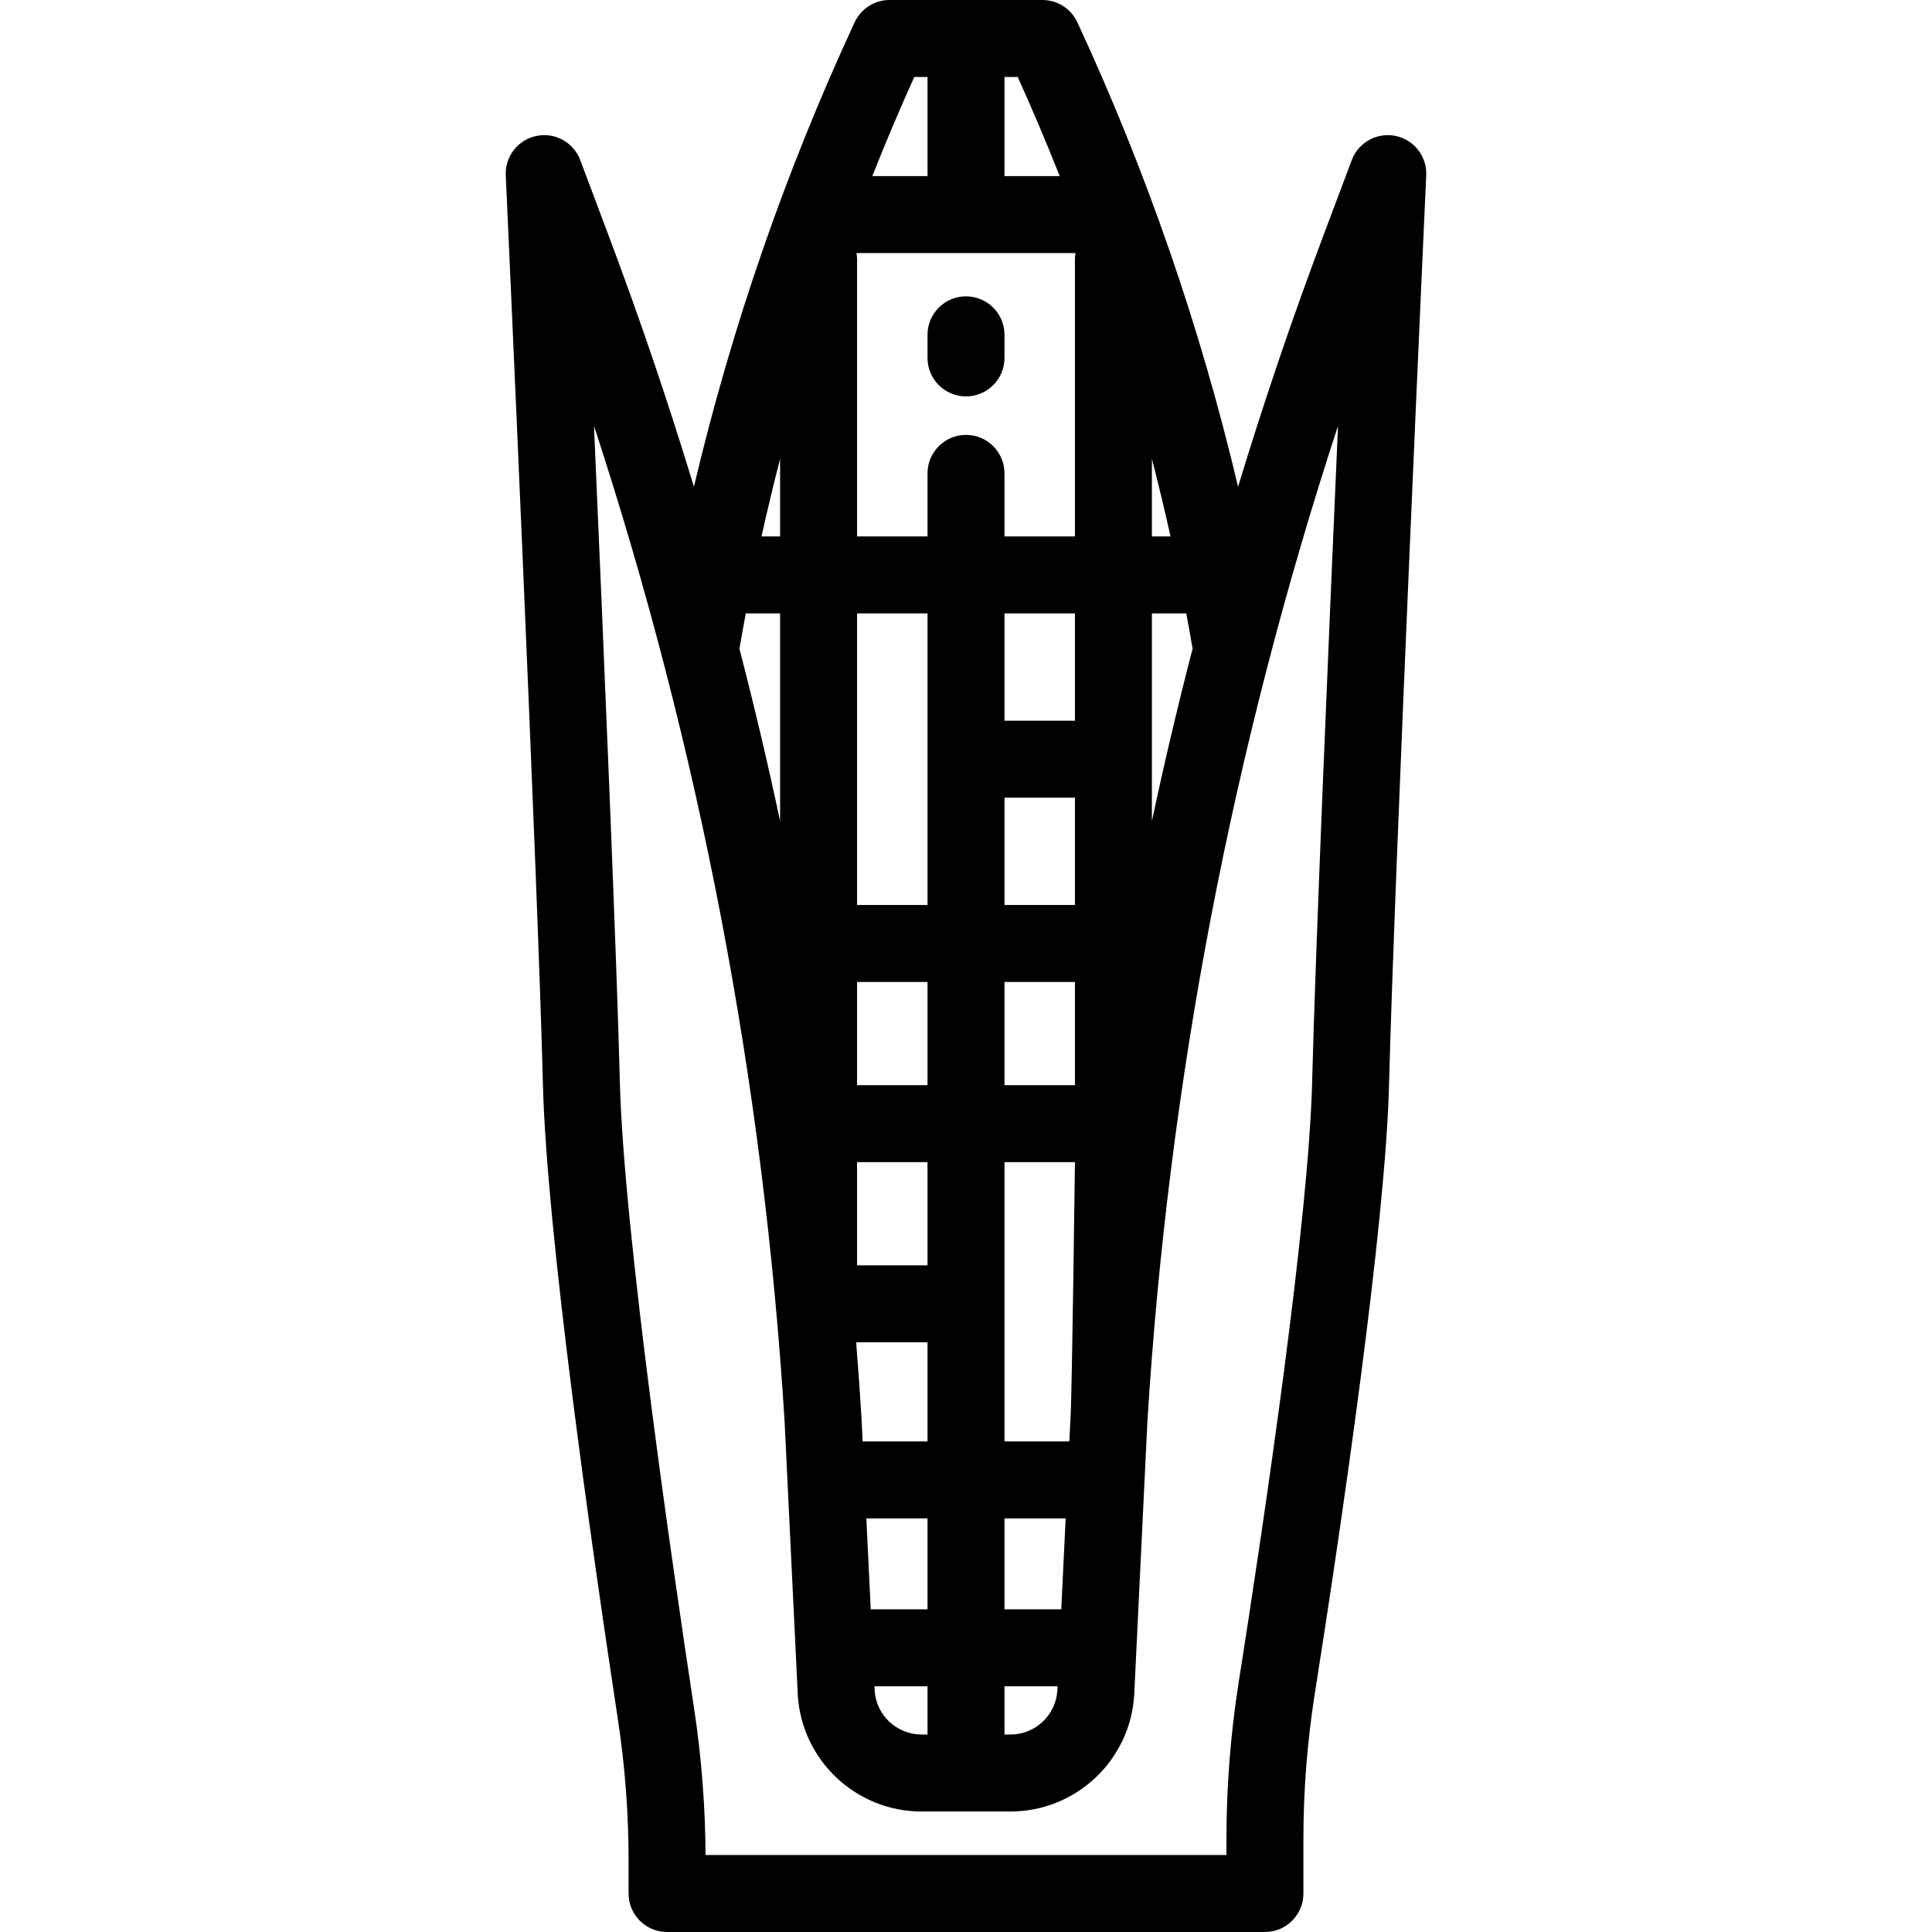 <?xml version="1.0" encoding="iso-8859-1"?>
<!-- Uploaded to: SVG Repo, www.svgrepo.com, Generator: SVG Repo Mixer Tools -->
<svg fill="#000000" height="800px" width="800px" version="1.1" id="Layer_1" xmlns="http://www.w3.org/2000/svg" xmlns:xlink="http://www.w3.org/1999/xlink" 
	 viewBox="0 0 512 512" xml:space="preserve">
<g>
	<g>
		<path d="M256,78.534c-5.632,0-10.199,4.566-10.199,10.199v6.12c0,5.633,4.567,10.199,10.199,10.199s10.199-4.566,10.199-10.199
			v-6.12C266.2,83.1,261.632,78.534,256,78.534z"/>
	</g>
</g>
<g>
	<g>
		<path d="M369.829,36.021c-4.909-1.01-9.835,1.705-11.599,6.403l-7.715,20.53c-8.193,21.8-15.664,43.826-22.412,66.048
			c-10.006-42.326-24.266-83.585-42.593-123.094C283.839,2.305,280.23,0,276.258,0h-40.516c-3.972,0-7.581,2.305-9.252,5.907
			C208.16,45.42,193.9,86.669,183.894,128.989c-6.747-22.217-14.217-44.239-22.408-66.035l-7.716-20.53
			c-1.763-4.696-6.682-7.414-11.599-6.403c-4.915,1.01-8.365,5.443-8.137,10.455c0.085,1.857,8.497,186.327,9.84,240.703
			c0.967,39.168,12.893,122.555,19.915,168.775c1.851,12.181,2.789,24.617,2.789,36.962v8.883c0,5.633,4.567,10.199,10.199,10.199
			h158.44c5.632,0,10.199-4.566,10.199-10.199v-14.496c0-12.789,1.007-25.666,2.992-38.277
			c6.962-44.217,18.78-124.04,19.713-161.847c1.343-54.376,9.756-238.847,9.84-240.704C378.195,41.465,374.745,37.03,369.829,36.021
			z M305.268,121.596c1.758,6.826,3.409,13.681,4.935,20.567h-4.935V121.596z M305.268,162.561h9.107
			c0.581,3.109,1.14,6.221,1.675,9.34c-3.925,15.152-7.524,30.382-10.782,45.686V162.561z M266.2,20.398h3.51
			c3.914,8.672,7.619,17.432,11.129,26.266H266.2V20.398z M242.292,20.398h3.51v26.266h-14.637
			C234.674,37.832,238.377,29.071,242.292,20.398z M285.027,67.063c-0.097,0.566-0.159,1.144-0.159,1.738v73.362H266.2V125.45
			c0-5.633-4.567-10.199-10.199-10.199s-10.199,4.566-10.199,10.199v16.713h-18.67V68.801c0-0.594-0.061-1.172-0.159-1.738H285.027z
			 M266.2,426.489v-24.096h16.211l-1.163,24.096H266.2z M280.263,446.887l-0.056,1.168c-0.432,6.514-5.87,11.608-12.404,11.608
			H266.2v-12.776H280.263z M266.2,381.995V307.98h18.67c0,0-0.761,61.043-1.163,67.553c-0.002,0.046-0.005,0.091-0.007,0.137
			l-0.305,6.325H266.2z M266.2,287.582v-27.351h18.67v27.351H266.2z M266.2,239.832v-28.436h18.67v28.436H266.2z M266.2,190.997
			v-28.436h18.67v28.436H266.2z M227.132,287.582v-27.351h18.67v27.351H227.132z M245.801,307.98v27.35h-18.67v-27.35H245.801z
			 M227.132,239.832v-77.271h18.67v77.271H227.132z M245.801,355.729v26.266h-17.195l-0.305-6.325
			c-0.002-0.046-0.005-0.091-0.007-0.137c-0.408-6.609-0.877-13.211-1.406-19.805H245.801z M230.753,426.489l-1.163-24.096h16.211
			v24.096H230.753z M245.801,446.887v12.776h-1.602c-6.535,0-11.972-5.093-12.404-11.608l-0.056-1.168H245.801z M206.733,121.617
			v20.545h-4.926C203.332,135.285,204.977,128.437,206.733,121.617z M197.635,162.561h9.098v55.026
			c-3.256-15.294-6.853-30.514-10.773-45.656C196.495,168.803,197.052,165.679,197.635,162.561z M347.732,286.677
			c-0.905,36.639-12.587,115.457-19.47,159.177c-2.15,13.657-3.241,27.602-3.241,41.45v4.298H186.976
			c-0.064-12.936-1.079-25.951-3.018-38.711c-5.595-36.827-18.717-126.745-19.691-166.213
			c-0.822-33.248-4.267-114.754-6.855-173.821c27.994,85.417,44.962,173.972,50.516,263.87l3.494,72.392
			c0.002,0.045,0.005,0.091,0.007,0.137c1.066,17.275,15.459,30.808,32.768,30.808h23.604c17.309,0,31.702-13.532,32.768-30.808
			c0.002-0.045,0.005-0.091,0.007-0.137l3.494-72.392c5.553-89.899,22.522-178.452,50.516-263.87
			C351.999,171.923,348.554,253.429,347.732,286.677z"/>
	</g>
</g>
</svg>